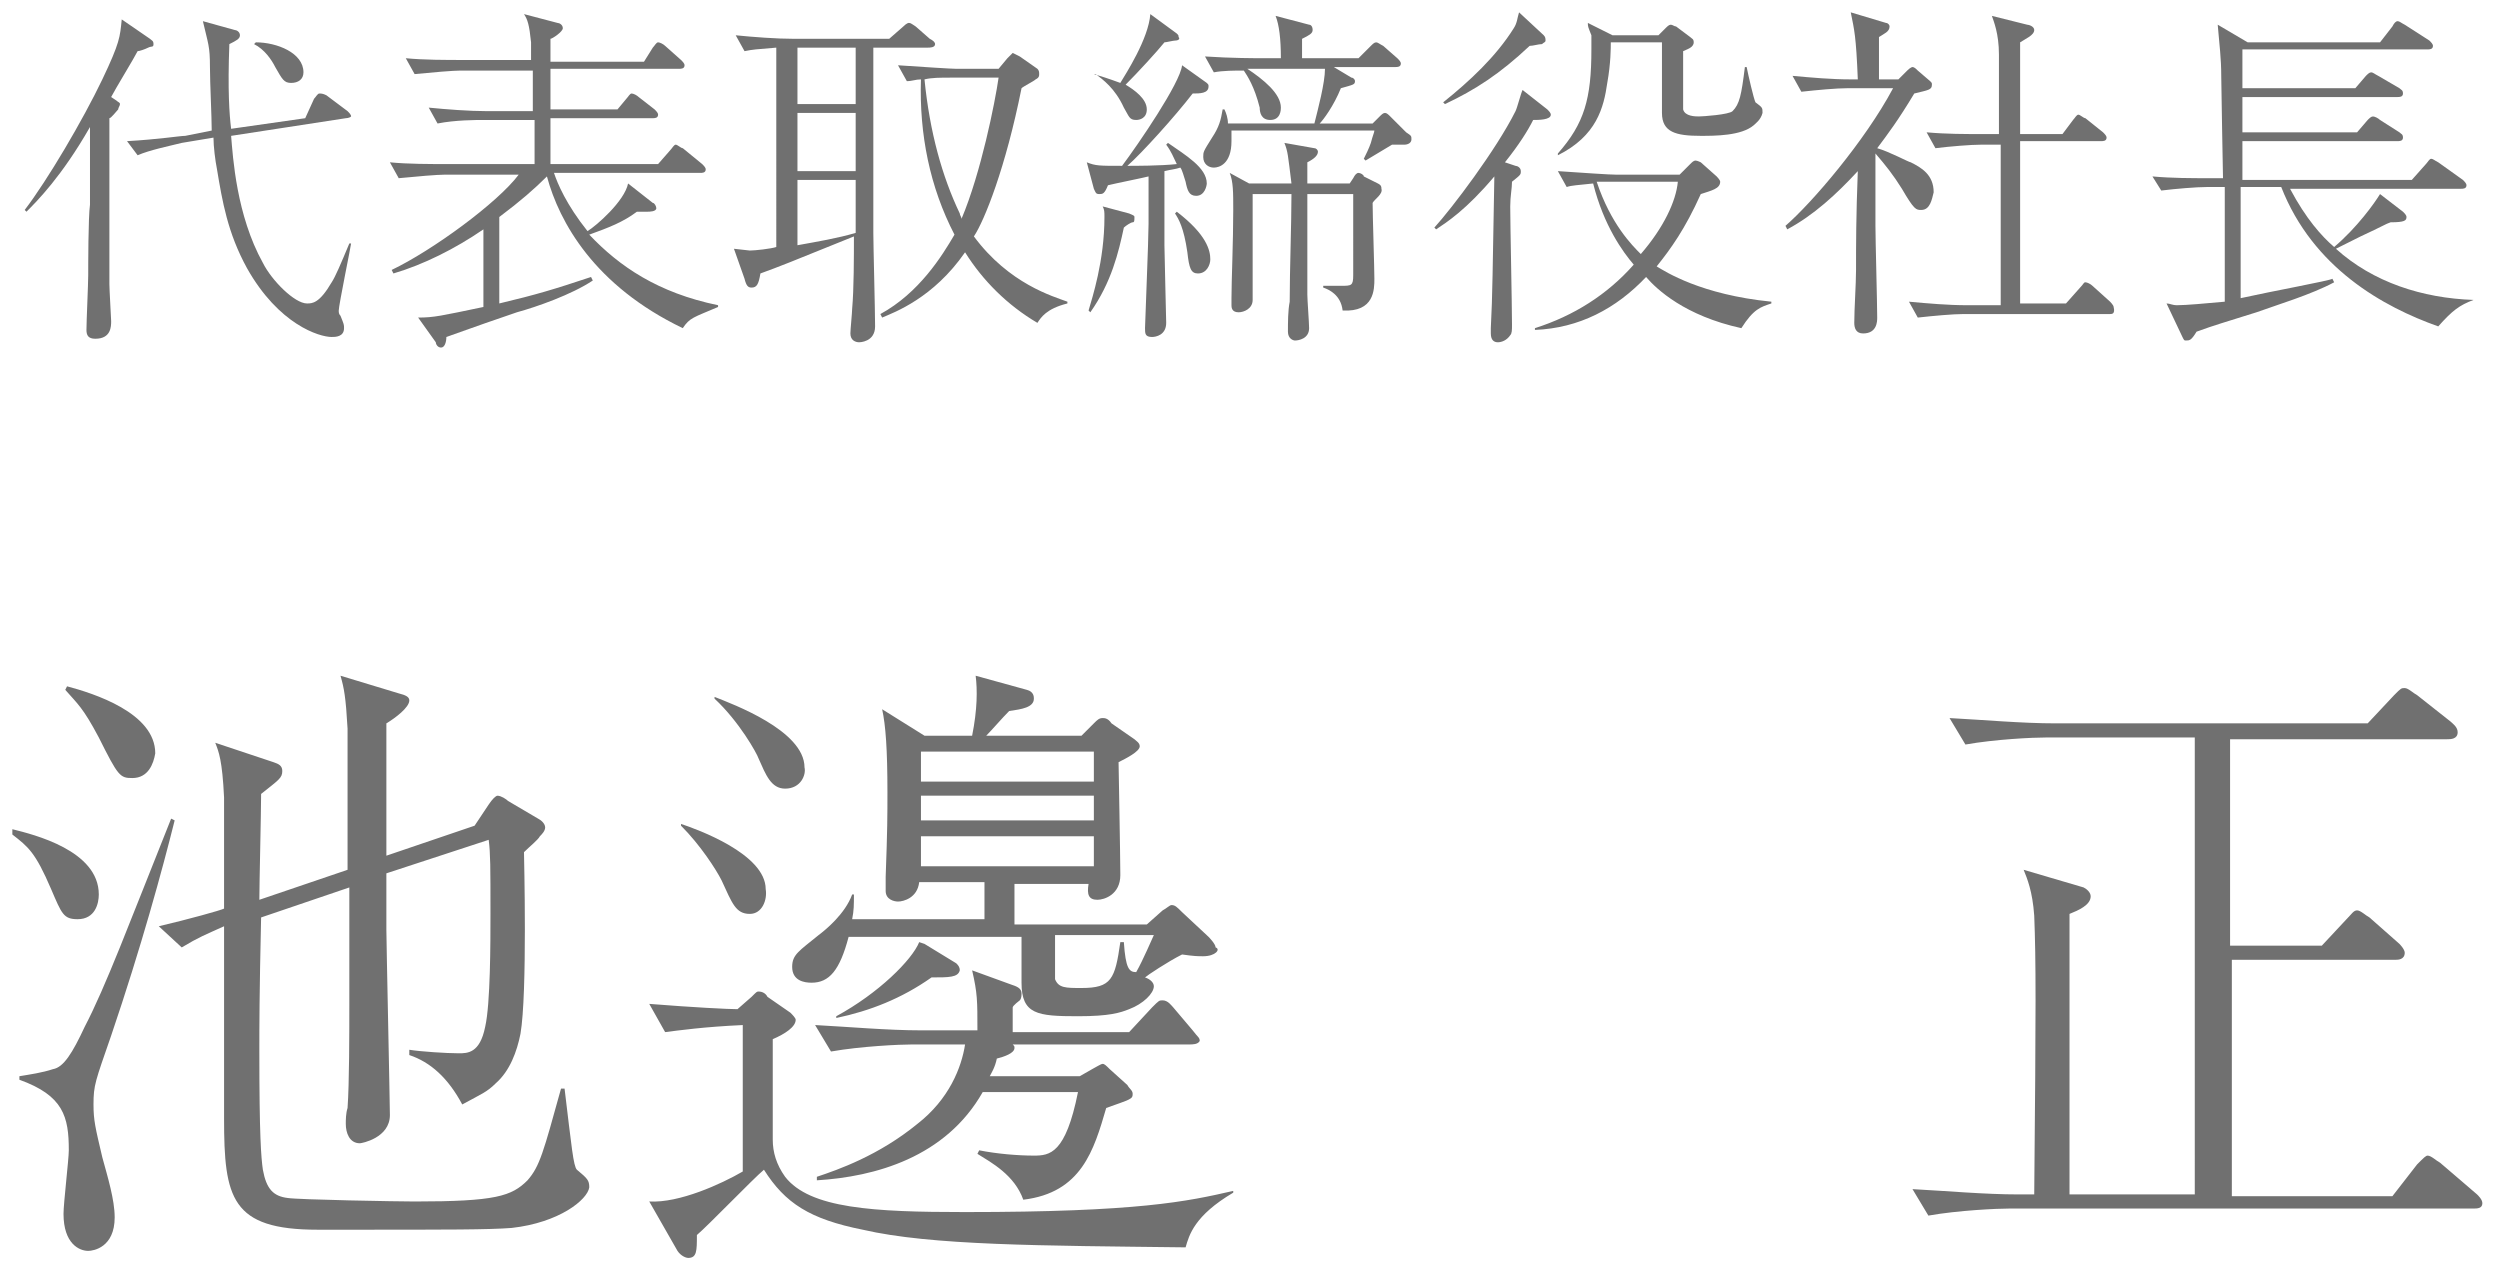 <?xml version="1.0" encoding="utf-8"?>
<!-- Generator: Adobe Illustrator 24.3.0, SVG Export Plug-In . SVG Version: 6.00 Build 0)  -->
<svg version="1.1" id="レイヤー_1" xmlns="http://www.w3.org/2000/svg" xmlns:xlink="http://www.w3.org/1999/xlink" x="0px"
	 y="0px" viewBox="0 0 141.7 72.1" style="enable-background:new 0 0 141.7 72.1;" xml:space="preserve">
<style type="text/css">
	.st0{fill:#707070;}
</style>
<g>
	<path class="st0" d="M8.4,2.7C8.2,2.8,7.9,2.9,7.8,2.9C7.6,3.3,6.5,5.1,6.3,5.5l0.3,0.2c0.1,0.1,0.2,0.1,0.2,0.2
		c0,0.1-0.1,0.2-0.1,0.3C6.6,6.3,6.3,6.7,6.2,6.7c0,0.3,0,7.9,0,9.4c0,0.3,0.1,2,0.1,2.1c0,0.3,0,1-0.9,1c-0.4,0-0.5-0.2-0.5-0.5
		c0-0.5,0.1-2.6,0.1-3.1c0-0.5,0-3.3,0.1-4c0-0.7,0-3.8,0-4.4C3.5,10,2.1,11.4,1.5,12l-0.1-0.1c1.3-1.7,3.3-5.1,4.4-7.4
		c1-2.1,1-2.4,1.1-3.4l1.6,1.1c0.1,0.1,0.2,0.1,0.2,0.3S8.6,2.6,8.4,2.7z M19.6,6.7l-6.5,1c0.1,1.2,0.3,4.5,1.8,7.2
		c0.5,1,1.8,2.3,2.5,2.3c0.3,0,0.7,0,1.4-1.2c0.2-0.3,0.5-1,1-2.2h0.1c0,0.1-0.7,3.5-0.7,3.8c0,0.1,0,0.2,0.1,0.3
		c0.2,0.5,0.2,0.5,0.2,0.7c0,0.5-0.5,0.5-0.7,0.5c-0.7,0-3-0.7-4.8-3.9c-1.1-2-1.4-3.8-1.7-5.6c-0.1-0.5-0.2-1.3-0.2-1.8l-1.8,0.3
		C9.5,8.3,8.5,8.5,7.8,8.8L7.2,8c1.8-0.1,3-0.3,3.3-0.3L12,7.4c0-0.8-0.1-2.7-0.1-3.6c0-1.2-0.1-1.3-0.4-2.6l1.8,0.5
		c0.1,0,0.3,0.1,0.3,0.3c0,0.2-0.2,0.3-0.6,0.5c-0.1,2.6,0,4,0.1,4.8l4.2-0.6l0.5-1.1c0.1-0.1,0.2-0.3,0.3-0.3s0.2,0,0.4,0.1
		l1.2,0.9c0.1,0.1,0.2,0.2,0.2,0.3C19.8,6.7,19.6,6.7,19.6,6.7z M16.5,4.7c-0.4,0-0.5-0.2-0.9-0.9c-0.2-0.4-0.6-1-1.2-1.3l0.1-0.1
		c1.2,0,2.7,0.6,2.7,1.7C17.2,4.5,16.9,4.7,16.5,4.7z"/>
	<path class="st0" d="M38.7,18.6c-5-2.4-7-6-7.7-8.6c-0.7,0.7-1.5,1.4-2.7,2.3v4.9c2.1-0.5,3.1-0.8,5.2-1.5l0.1,0.2
		c-1.2,0.8-3.2,1.5-4.3,1.8c-0.9,0.3-2.6,0.9-4,1.4c0,0.3-0.1,0.6-0.3,0.6c-0.2,0-0.3-0.2-0.3-0.3l-1-1.4c0.9,0,1.3-0.1,3.7-0.6V13
		c-1.6,1.1-3.4,2-5.1,2.5l-0.1-0.2c2.3-1.1,6-3.8,7.2-5.4h-4.2c-0.4,0-1.6,0.1-2.6,0.2l-0.5-0.9c1,0.1,2.3,0.1,3.3,0.1h4.9V6.8h-2.9
		c-0.4,0-1.6,0-2.6,0.2l-0.5-0.9c1,0.1,2.3,0.2,3.3,0.2h2.6c0-0.3,0-1.9,0-2.3h-4.1c-0.4,0-1.6,0.1-2.6,0.2l-0.5-0.9
		c1,0.1,2.3,0.1,3.3,0.1h3.8c0-0.5,0-0.9,0-1c-0.1-1-0.2-1.3-0.4-1.6l1.9,0.5c0.1,0,0.3,0.1,0.3,0.3c0,0.2-0.6,0.6-0.7,0.6
		c0,0.5,0,0.6,0,1.3h5.3l0.5-0.8c0.1-0.1,0.2-0.3,0.3-0.3s0.3,0.1,0.4,0.2l0.9,0.8c0.1,0.1,0.2,0.2,0.2,0.3c0,0.2-0.2,0.2-0.3,0.2
		h-7.3v2.3h3.8l0.5-0.6c0.1-0.1,0.2-0.3,0.3-0.3c0.1,0,0.3,0.1,0.4,0.2l0.9,0.7c0.1,0.1,0.2,0.2,0.2,0.3c0,0.2-0.2,0.2-0.3,0.2h-5.8
		c0,0.3,0,2.5,0,2.6h6.1L38,8.5c0.1-0.1,0.2-0.3,0.3-0.3c0.1,0,0.3,0.2,0.4,0.2l1.1,0.9c0.1,0.1,0.2,0.2,0.2,0.3
		c0,0.2-0.2,0.2-0.3,0.2h-8.3c0.2,0.6,0.7,1.8,1.9,3.3c0.5-0.3,2.1-1.7,2.3-2.7l1.4,1.1c0.1,0,0.2,0.2,0.2,0.3
		c0,0.2-0.4,0.2-0.5,0.2c-0.2,0-0.4,0-0.6,0c-0.8,0.6-1.6,0.9-2.7,1.3c1.7,1.8,3.9,3.3,7.3,4v0.1C39.3,18,39.1,18,38.7,18.6z"/>
	<path class="st0" d="M52.6,2.7h-3.1c0,3.5,0,7,0,10.5c0,0.7,0.1,4.4,0.1,5.3c0,0.9-0.9,0.9-0.9,0.9c-0.2,0-0.5-0.1-0.5-0.5
		c0-0.2,0.1-1.2,0.1-1.4c0.1-1.1,0.1-3,0.1-4.1c-3.7,1.5-4.2,1.7-5.3,2.1c-0.1,0.6-0.2,0.8-0.5,0.8c-0.2,0-0.3-0.1-0.4-0.5l-0.6-1.7
		c0.1,0,0.8,0.1,0.9,0.1c0.3,0,1.2-0.1,1.5-0.2V2.7c-1.2,0.1-1.3,0.1-1.8,0.2l-0.5-0.9c1,0.1,2.3,0.2,3.3,0.2h5.4l0.8-0.7
		c0.2-0.2,0.3-0.2,0.3-0.2c0.1,0,0.1,0,0.4,0.2l0.8,0.7C52.9,2.3,53,2.4,53,2.5C53,2.7,52.7,2.7,52.6,2.7z M48.5,2.7h-3.3v3.2h3.3
		V2.7z M48.5,6.4h-3.3v3.3h3.3V6.4z M48.5,10.2h-3.3v3.7c1.1-0.2,2.3-0.4,3.3-0.7V10.2z M58.8,18.3c-1.7-1-3.1-2.4-4.1-4
		c-1.8,2.6-4,3.4-4.7,3.7l-0.1-0.2c2.2-1.2,3.5-3.3,4.2-4.5c-1.4-2.7-2-5.7-1.9-8.8c-0.3,0-0.5,0.1-0.8,0.1l-0.5-0.9
		c1.5,0.1,3,0.2,3.3,0.2h2.4l0.5-0.6C57.3,3.1,57.4,3,57.4,3c0,0,0.2,0.1,0.4,0.2l1,0.7c0.1,0.1,0.1,0.2,0.1,0.3
		c0,0.1,0,0.2-0.2,0.3c-0.1,0.1-0.7,0.4-0.8,0.5c-0.9,4.5-2.1,7.5-2.7,8.4c2,2.7,4.5,3.4,5.3,3.7v0.1C59.3,17.5,59,18,58.8,18.3z
		 M53.9,4.4c-0.6,0-1.1,0-1.5,0.1c0.3,3,1,5.5,2,7.6c0,0.1,0.1,0.2,0.1,0.3c1.1-2.6,1.9-6.6,2.1-8H53.9z"/>
	<path class="st0" d="M67.6,5.3c-1,1.3-2.9,3.4-3.7,4.1c0.4,0,1.9,0,2.8-0.1c-0.2-0.4-0.3-0.7-0.6-1.1l0.1-0.1
		c1,0.7,2.2,1.4,2.2,2.3c0,0.1-0.1,0.7-0.6,0.7c-0.4,0-0.5-0.3-0.6-0.8c-0.1-0.3-0.2-0.7-0.3-0.8c-0.3,0.1-0.5,0.1-0.9,0.2
		c0,0.7,0,3.6,0,4.2c0,0.4,0.1,4.2,0.1,4.4c0,0.7-0.6,0.8-0.8,0.8c-0.4,0-0.4-0.2-0.4-0.5c0-0.3,0.2-5,0.2-5.9c0-0.8,0-1.9,0-2.7
		c-0.4,0.1-1.9,0.4-2.3,0.5c-0.2,0.5-0.3,0.5-0.5,0.5c-0.2,0-0.2-0.1-0.3-0.3l-0.4-1.5c0.5,0.2,0.7,0.2,2,0.2
		c0.9-1.2,3.3-4.7,3.4-5.7l1.4,1c0.1,0.1,0.1,0.1,0.1,0.2C68.5,5.3,68,5.3,67.6,5.3z M64.2,12.6c-0.1,0-0.4,0.2-0.5,0.3
		c-0.3,1.4-0.7,3.1-1.9,4.8l-0.1-0.1c0.2-0.7,0.9-2.8,0.9-5.3c0-0.3,0-0.4-0.1-0.6l1.5,0.4c0.2,0.1,0.3,0.1,0.3,0.2
		C64.3,12.5,64.3,12.6,64.2,12.6z M66.6,2.3c-0.1,0-0.5,0.1-0.6,0.1c-0.4,0.5-1.5,1.7-2.2,2.4c0.5,0.3,1.2,0.8,1.2,1.4
		c0,0.5-0.4,0.6-0.6,0.6c-0.4,0-0.4-0.2-0.7-0.7c-0.5-1.1-1.2-1.6-1.6-1.9L62,4.2c1,0.3,1.2,0.4,1.5,0.5c0.3-0.5,1.6-2.5,1.7-3.9
		l1.5,1.1c0.1,0.1,0.1,0.1,0.1,0.2C66.9,2.2,66.8,2.3,66.6,2.3z M67.9,15.5c-0.4,0-0.5-0.3-0.6-1.2c-0.2-1.4-0.5-1.9-0.7-2.2
		l0.1-0.1c1.7,1.3,1.9,2.2,1.9,2.7C68.6,15,68.4,15.5,67.9,15.5z M79.6,8.2c-0.1,0-0.6,0-0.7,0c-0.5,0.3-1,0.6-1.5,0.9L77.3,9
		c0.1-0.2,0.3-0.6,0.4-0.9c0.1-0.4,0.2-0.6,0.2-0.7h-8.1c0,0.1,0,0.3,0,0.6c0,1.3-0.7,1.5-1,1.5c-0.3,0-0.6-0.2-0.6-0.6
		c0-0.3,0-0.3,0.5-1.1c0.4-0.6,0.5-1,0.6-1.6h0.1c0.1,0.2,0.2,0.5,0.2,0.8h4.9c0.2-0.8,0.6-2.3,0.6-3.1h-3.7c-0.5,0-0.6,0-0.7,0
		c0.9,0.6,1.9,1.4,1.9,2.2c0,0.1,0,0.7-0.6,0.7c-0.5,0-0.6-0.4-0.6-0.7c-0.3-1.2-0.7-1.8-0.9-2.1C70,4,69.3,4,68.8,4.1l-0.5-0.9
		c1.5,0.1,2.9,0.1,3.3,0.1h1c0-1.1-0.1-1.9-0.3-2.4l1.9,0.5c0.1,0,0.2,0.1,0.2,0.3c0,0.2-0.2,0.3-0.6,0.5c0,0.2,0,1,0,1.1H77
		l0.7-0.7c0.1-0.1,0.2-0.2,0.3-0.2c0.1,0,0.2,0.1,0.4,0.2l0.8,0.7c0.1,0.1,0.2,0.2,0.2,0.3c0,0.2-0.2,0.2-0.3,0.2h-3.5l1,0.6
		c0.1,0,0.2,0.1,0.2,0.2c0,0.2-0.1,0.2-0.8,0.4C75.6,6,75,6.8,74.8,7h3l0.4-0.4c0.1-0.1,0.2-0.2,0.3-0.2c0.1,0,0.2,0.1,0.3,0.2
		l0.9,0.9C80,7.7,80,7.7,80,7.9C80,8.1,79.8,8.2,79.6,8.2z M77.8,11.5c0,0.7,0.1,3.7,0.1,4.3c0,0.6,0,1.9-1.8,1.8
		c-0.1-0.9-0.8-1.2-1.1-1.3l0-0.1c0.3,0,0.7,0,1,0c0.6,0,0.7,0,0.7-0.6V11h-2.6c0,1.8,0,3.9,0,5.7c0,0.3,0.1,1.6,0.1,1.9
		c0,0.6-0.6,0.7-0.8,0.7c-0.1,0-0.4-0.1-0.4-0.5c0-0.5,0-1.2,0.1-1.7c0-1.8,0.1-4.4,0.1-6.1h-2.2c0,1,0,2.8,0,4.8c0,0.3,0,0.9,0,1.2
		c0,0.5-0.5,0.7-0.8,0.7c-0.4,0-0.4-0.3-0.4-0.4c0-0.1,0-0.3,0-0.4c0-1,0.1-3.2,0.1-5c0-1,0-1.6-0.2-2.1l1.1,0.6h2.4
		C73,8.8,73,8.6,72.8,8.1l1.7,0.3c0.1,0,0.2,0.1,0.2,0.2c0,0.2-0.2,0.4-0.6,0.6v1.2h2.4l0.2-0.3c0.1-0.2,0.2-0.3,0.3-0.3
		c0.1,0,0.3,0.1,0.3,0.2l0.8,0.4c0.2,0.1,0.2,0.2,0.2,0.3C78.4,11,77.9,11.3,77.8,11.5z"/>
	<path class="st0" d="M86.9,6.8c-0.3,0.6-0.8,1.4-1.6,2.4l0.6,0.2c0.1,0,0.3,0.1,0.3,0.3c0,0.2,0,0.2-0.5,0.6c0,0.4-0.1,0.8-0.1,1.4
		c0,1,0.1,5.6,0.1,6.7c0,0.3,0,0.5-0.1,0.6c-0.2,0.3-0.5,0.4-0.7,0.4c-0.2,0-0.4-0.1-0.4-0.5c0,0,0-0.2,0-0.3
		c0.1-1.9,0.1-3.3,0.2-8.6c-1.6,1.9-2.7,2.6-3.3,3l-0.1-0.1c1-1.1,3.5-4.4,4.6-6.6c0.1-0.2,0.3-1,0.4-1.2l1.4,1.1
		c0.1,0.1,0.2,0.2,0.2,0.3C87.9,6.8,87.2,6.8,86.9,6.8z M87.4,2.5c-0.2,0-0.5,0.1-0.7,0.1c-1.7,1.6-3.1,2.5-4.8,3.3l-0.1-0.1
		c1.5-1.2,3-2.6,4-4.2C86,1.3,86,1,86.1,0.7L87.5,2c0.1,0.1,0.1,0.2,0.1,0.3C87.6,2.4,87.5,2.4,87.4,2.5z M98.7,18.6
		c-3.2-0.7-4.8-2.2-5.4-2.9c-1.7,1.8-3.8,2.9-6.3,3l0-0.1c2.2-0.7,4.1-1.9,5.6-3.6c-0.6-0.7-1.7-2.2-2.3-4.6
		c-0.9,0.1-1.2,0.1-1.5,0.2l-0.5-0.9c1.5,0.1,2.9,0.2,3.3,0.2h3.6l0.6-0.6c0.1-0.1,0.2-0.2,0.3-0.2c0.1,0,0.3,0.1,0.3,0.1l0.9,0.8
		c0,0,0.2,0.2,0.2,0.3c0,0.4-0.5,0.5-1.1,0.7c-0.9,2-1.7,3.1-2.5,4.1c0.5,0.3,2.5,1.6,6.5,2v0.1C99.8,17.4,99.4,17.5,98.7,18.6z
		 M99.4,7.1c-0.7,0.6-2.2,0.6-3,0.6c-1.4,0-2.2-0.2-2.2-1.3V2.4h-2.9c0,0.3,0,1.2-0.2,2.3c-0.2,1.4-0.6,3-2.8,4.1l0-0.1
		c1.5-1.7,1.9-3.1,1.9-5.9c0-0.2,0-0.7,0-0.8C90,1.5,90,1.5,90,1.3l1.4,0.7H94l0.4-0.4c0.1-0.1,0.2-0.2,0.3-0.2
		c0.1,0,0.2,0.1,0.3,0.1l0.8,0.6c0.1,0.1,0.2,0.1,0.2,0.3c0,0.3-0.4,0.4-0.6,0.5c0,0.3,0,3.1,0,3.3c0.1,0.4,0.7,0.4,0.9,0.4
		c0.2,0,1.7-0.1,1.9-0.3c0.4-0.4,0.5-0.9,0.7-2.5h0.1c0.1,0.5,0.4,1.8,0.5,2c0.4,0.3,0.4,0.3,0.4,0.6C99.8,6.8,99.5,7,99.4,7.1z
		 M91.3,10.3c-0.3,0-0.5,0-0.8,0c0.8,2.4,2,3.6,2.5,4.1c1.3-1.5,2-3,2.1-4.1H91.3z"/>
	<path class="st0" d="M108.9,11.9c-0.3,0-0.4,0-1.1-1.2c-0.5-0.8-0.9-1.3-1.5-2v4.1c0,0.8,0.1,4.4,0.1,5.2c0,0.2,0,0.9-0.8,0.9
		c-0.4,0-0.5-0.3-0.5-0.6c0-0.8,0.1-2.2,0.1-3c0-1.5,0-3,0.1-5.6c-1.2,1.3-2.5,2.5-4,3.3l-0.1-0.2c1.5-1.3,4.5-4.8,6.1-7.8h-2.6
		c-0.6,0-1.7,0.1-2.6,0.2l-0.5-0.9c1.1,0.1,2.2,0.2,3.3,0.2h0.4c-0.1-2.5-0.2-2.8-0.4-3.8l2,0.6c0.1,0,0.2,0.1,0.2,0.2
		c0,0.3-0.3,0.4-0.6,0.6c0,0.1,0,0.3,0,2.4h1.1l0.5-0.5c0.2-0.2,0.3-0.2,0.3-0.2c0.1,0,0.2,0.1,0.3,0.2l0.7,0.6
		c0.1,0.1,0.1,0.1,0.1,0.2c0,0.3-0.2,0.3-1,0.5c-0.9,1.5-1.5,2.3-2.1,3.1c0.7,0.2,1.8,0.8,1.9,0.8c0.6,0.3,1.3,0.7,1.3,1.7
		C109.5,11.3,109.4,11.9,108.9,11.9z M119.6,17.8h-8.3c-0.6,0-1.7,0.1-2.6,0.2l-0.5-0.9c1.1,0.1,2.2,0.2,3.3,0.2h1.9
		c0-1,0-5.3,0-6.1V10c0-0.1,0-1.7,0-1.8h-1.1c-0.6,0-1.8,0.1-2.6,0.2l-0.5-0.9c1.1,0.1,2.2,0.1,3.3,0.1h0.8c0-0.7,0-3.8,0-4.5
		c0-1.2-0.3-1.9-0.4-2.2l2,0.5c0.1,0,0.4,0.1,0.4,0.3c0,0.3-0.5,0.5-0.8,0.7c0,0.2,0,4.5,0,5.2h2.4l0.6-0.8c0.1-0.1,0.2-0.3,0.3-0.3
		c0.1,0,0.3,0.2,0.4,0.2l1,0.8c0.1,0.1,0.2,0.2,0.2,0.3c0,0.2-0.2,0.2-0.3,0.2h-4.6c0,3.1,0,6.1,0,9.2h2.6l0.8-0.9
		c0.2-0.2,0.2-0.3,0.3-0.3c0.1,0,0.3,0.1,0.4,0.2l1,0.9c0,0,0.2,0.2,0.2,0.3C119.9,17.8,119.7,17.8,119.6,17.8z"/>
	<path class="st0" d="M138.2,18.5c-3.1-1.1-7.1-3.3-8.9-7.9h-2.3v6.3c1.8-0.4,5.1-1,5.2-1.1l0.1,0.2c-1.3,0.7-3.3,1.3-4.4,1.7
		c-1.9,0.6-2.3,0.7-3.4,1.1c-0.3,0.5-0.4,0.5-0.6,0.5c-0.1,0-0.1,0-0.2-0.2l-0.9-1.9c0.2,0,0.3,0.1,0.6,0.1c0.5,0,1.6-0.1,2.7-0.2
		v-6.5h-1c-0.6,0-1.8,0.1-2.6,0.2L122,10c1.1,0.1,2.2,0.1,3.3,0.1h0.7c0,0-0.1-5.3-0.1-5.8c0-1-0.1-1.7-0.2-2.9l1.7,1h7.5l0.7-0.9
		c0.1-0.2,0.2-0.3,0.3-0.3c0.1,0,0.2,0.1,0.4,0.2l1.4,0.9c0.1,0.1,0.2,0.2,0.2,0.3c0,0.2-0.2,0.2-0.3,0.2h-10.5V5h6.4l0.6-0.7
		c0.1-0.1,0.2-0.2,0.3-0.2s0.2,0.1,0.4,0.2l1.2,0.7c0.1,0.1,0.2,0.1,0.2,0.3c0,0.2-0.2,0.2-0.3,0.2h-8.8v2h6.5l0.6-0.7
		c0.1-0.1,0.2-0.2,0.3-0.2s0.3,0.1,0.4,0.2l1.1,0.7c0.1,0.1,0.2,0.1,0.2,0.3c0,0.2-0.2,0.2-0.3,0.2h-8.8v2.2h9.6l0.8-0.9
		c0.1-0.1,0.2-0.3,0.3-0.3c0.1,0,0.2,0.1,0.4,0.2l1.4,1c0.1,0.1,0.2,0.2,0.2,0.3c0,0.2-0.2,0.2-0.3,0.2h-9.7
		c0.9,1.7,1.8,2.7,2.5,3.3c1.3-1.1,2.3-2.5,2.6-3l1.3,1c0.1,0.1,0.2,0.2,0.2,0.3c0,0.2-0.1,0.3-0.9,0.3c-0.3,0.1-0.4,0.2-1.7,0.8
		c-0.4,0.2-1,0.5-1.4,0.7c2.1,1.9,4.9,2.8,7.8,2.9V17C139.4,17.3,139,17.6,138.2,18.5z"/>
</g>
<g>
	<path class="st0" d="M4.4,52.1c-0.8,0-0.9-0.3-1.5-1.7c-0.9-2.1-1.3-2.4-2.2-3.1V47c1.2,0.3,4.9,1.2,4.9,3.7
		C5.6,51.2,5.4,52.1,4.4,52.1z M6.3,58.7c-0.9,2.6-1,2.8-1,3.9c0,0.9,0.1,1.3,0.5,3C6.1,66.7,6.5,68,6.5,69c0,1.7-1.2,1.9-1.5,1.9
		c-0.5,0-1.4-0.4-1.4-2.1c0-0.6,0.3-3.1,0.3-3.6c0-1.9-0.3-3.1-2.8-4V61c0.6-0.1,1.3-0.2,1.9-0.4c0.6-0.1,1.1-0.9,1.8-2.4
		c1.2-2.3,2.5-5.8,4.9-11.8l0.2,0.1C9.2,49.3,8,53.7,6.3,58.7z M7.5,44.1c-0.7,0-0.8-0.1-1.9-2.3c-0.9-1.7-1.2-1.9-1.9-2.7l0.1-0.2
		c1.5,0.4,5,1.5,5,3.8C8.7,43.3,8.4,44.1,7.5,44.1z M29,69.6c-1.3,0.1-3.6,0.1-9,0.1h-2c-4.9,0-5.3-1.8-5.3-6.3c0-1,0-5.8,0-6.7
		c0-0.6,0-3.8,0-4.2c-1.1,0.5-1.4,0.6-2.4,1.2l-1.3-1.2c1.7-0.4,3.5-0.9,3.7-1c0-1,0-5.4,0-6.3c-0.1-2.1-0.3-2.6-0.5-3.1l3.3,1.1
		c0.3,0.1,0.5,0.2,0.5,0.5c0,0.4-0.2,0.5-1.2,1.3c0,1-0.1,5.1-0.1,6l5-1.7c0-1.3,0-7.2,0-8c-0.1-1.8-0.2-2.3-0.4-3l3.3,1
		c0.4,0.1,0.6,0.2,0.6,0.4c0,0.4-0.8,1-1.3,1.3c0,0.9,0,1,0,2.7v4.8l5-1.7l0.8-1.2c0.2-0.3,0.4-0.5,0.5-0.5c0.2,0,0.5,0.2,0.6,0.3
		l1.7,1c0.2,0.1,0.4,0.3,0.4,0.5c0,0.2-0.2,0.4-0.3,0.5c-0.1,0.2-0.6,0.6-0.9,0.9c0,0.2,0.2,8-0.2,10.3c-0.2,1-0.6,2.1-1.4,2.8
		c-0.5,0.5-0.8,0.6-1.9,1.2c-0.8-1.5-1.8-2.4-3-2.8v-0.3c0.6,0.1,2.1,0.2,2.8,0.2c0.5,0,1.2,0,1.5-1.5c0.3-1.3,0.3-4.8,0.3-6.4
		c0-2.7,0-3.4-0.1-4.2l-5.8,1.9c0,0.3,0,2.8,0,3.2c0,0.6,0.2,9.9,0.2,10.5c0,1.3-1.6,1.6-1.7,1.6c-0.6,0-0.8-0.6-0.8-1.1
		c0-0.2,0-0.6,0.1-0.9c0.1-1.4,0.1-4.3,0.1-5.8v-6.7l-5,1.7c-0.1,4.4-0.1,6.2-0.1,7.6c0,4.8,0.1,6,0.2,6.7c0.2,1.1,0.6,1.5,1.4,1.6
		c0.6,0.1,6.3,0.2,7.2,0.2c4.6,0,5.5-0.3,6.4-1.2c0.7-0.8,0.9-1.6,1.9-5.2h0.2c0.4,3.3,0.5,4.4,0.7,4.6c0.6,0.5,0.7,0.6,0.7,1
		C33.3,68,31.7,69.3,29,69.6z"/>
	<path class="st0" d="M67.2,70.7c-8.2-0.1-14.4-0.1-18.3-1c-3-0.6-4.4-1.5-5.6-3.4c-0.6,0.5-3.2,3.2-3.8,3.7c0,0.9,0,1.3-0.5,1.3
		c-0.1,0-0.4-0.1-0.6-0.4l-1.6-2.8c1.7,0.1,4.1-1,5.3-1.7c0-0.4,0-0.7,0-3.3v-5c-2.2,0.1-3.6,0.3-4.4,0.4l-0.9-1.6
		c2.5,0.2,4.5,0.3,5,0.3l0.8-0.7c0.3-0.3,0.3-0.3,0.4-0.3c0.2,0,0.4,0.1,0.5,0.3l1.3,0.9c0.1,0.1,0.3,0.3,0.3,0.4
		c0,0.4-0.6,0.8-1.3,1.1c0,0.4,0,0.7,0,3v2.7c0,0.7,0.2,1.4,0.7,2.1c1.4,1.8,5,2,10.2,2c9.8,0,12.6-0.6,15.2-1.2v0.1
		C67.7,68.9,67.4,70,67.2,70.7z M42.5,51.8c-0.8,0-1-0.6-1.6-1.9c-0.3-0.6-1.2-2-2.3-3.1l0-0.1c0.9,0.3,4.8,1.7,4.8,3.7
		C43.5,51,43.2,51.8,42.5,51.8z M44.5,44.7c-0.8,0-1.1-0.8-1.5-1.7c-0.1-0.3-1.1-2.1-2.5-3.4l0-0.1c1,0.4,5.1,1.9,5.1,4
		C45.7,43.9,45.4,44.7,44.5,44.7z M68.2,54.2c-0.3,0-0.5,0-1.2-0.1c-0.8,0.4-2,1.2-2.1,1.3c0.3,0.1,0.5,0.3,0.5,0.5
		c0,0.4-0.6,1-1.4,1.3c-0.5,0.2-1.1,0.4-2.9,0.4c-2.3,0-3.2-0.1-3.2-1.9c0-1.3,0-1.4,0-2.6h-9.8C47.6,55,47,55.7,46,55.7
		c-0.4,0-1.1-0.1-1.1-0.9c0-0.7,0.4-0.9,1.5-1.8c0.4-0.3,1.5-1.2,1.9-2.3h0.1c0,0.6,0,0.9-0.1,1.4h7.5V50h-3.7
		c-0.1,0.9-0.9,1.1-1.2,1.1c-0.2,0-0.7-0.1-0.7-0.6c0-0.1,0-0.7,0-0.8c0.1-2.7,0.1-3.5,0.1-4.8c0-2.4-0.1-3.8-0.3-4.7l2.4,1.5h2.7
		c0.3-1.5,0.3-2.6,0.2-3.4l2.9,0.8c0.4,0.1,0.4,0.4,0.4,0.5c0,0.5-0.7,0.6-1.4,0.7c-0.4,0.4-1,1.1-1.3,1.4h5.4l0.7-0.7
		c0.2-0.2,0.3-0.3,0.5-0.3c0.1,0,0.3,0,0.5,0.3l1.3,0.9c0.1,0.1,0.3,0.2,0.3,0.4c0,0.3-0.8,0.7-1.2,0.9c0,0.1,0.1,5.4,0.1,6.4
		c0,1.1-0.9,1.4-1.3,1.4c-0.5,0-0.6-0.3-0.5-0.9h-4.2v2.3h7.5l0.9-0.8c0.2-0.1,0.4-0.3,0.5-0.3c0.2,0,0.3,0.1,0.6,0.4l1.5,1.4
		c0,0,0.4,0.4,0.4,0.6C69.2,53.8,68.9,54.2,68.2,54.2z M67.4,59.2h-10c0.1,0.1,0.1,0.1,0.1,0.2c0,0.3-0.6,0.5-1,0.6
		c-0.1,0.5-0.3,0.8-0.4,1h5.1l0.7-0.4c0.2-0.1,0.5-0.3,0.6-0.3c0.1,0,0.2,0.1,0.4,0.3l1,0.9c0.1,0.2,0.3,0.3,0.3,0.5
		c0,0.3-0.1,0.3-1.5,0.8c-0.7,2.4-1.4,4.8-4.7,5.2c-0.5-1.4-1.8-2.1-2.6-2.6l0.1-0.2c1,0.2,2.2,0.3,3.1,0.3c0.9,0,1.8-0.1,2.5-3.6
		h-5.4c-2.1,3.7-6.1,4.8-9.4,5v-0.2c1.2-0.4,3.5-1.2,5.7-3c1.8-1.4,2.5-3.2,2.7-4.5h-3c-0.7,0-2.9,0.1-4.6,0.4l-0.9-1.5
		c1.9,0.1,4.1,0.3,6,0.3h3.2c0-1.7,0-2.1-0.3-3.4l2.2,0.8c0.3,0.1,0.6,0.2,0.6,0.5c0,0.1,0,0.3-0.1,0.4c0,0-0.4,0.3-0.4,0.4v1.4H64
		l1.3-1.4c0.4-0.4,0.4-0.4,0.6-0.4c0.3,0,0.5,0.3,0.6,0.4l1.1,1.3c0.3,0.4,0.4,0.4,0.4,0.6C67.9,59.2,67.6,59.2,67.4,59.2z
		 M52.8,55.4c-1.7,1.2-3.5,1.9-5.4,2.3l0-0.1c2.4-1.3,4.3-3.2,4.7-4.2l0.3,0.1l1.8,1.1c0.1,0.1,0.2,0.2,0.2,0.4
		C54.3,55.4,53.8,55.4,52.8,55.4z M62,42.6h-9.8v1.7H62V42.6z M62,45.1h-9.8v1.4H62V45.1z M62,47.4h-9.8v1.7H62V47.4z M59.8,53.1
		c0,2.1,0,2.3,0,2.4c0.2,0.5,0.6,0.5,1.5,0.5c1.7,0,1.9-0.5,2.2-2.6h0.2c0.1,1.5,0.3,1.7,0.7,1.7c0.4-0.7,0.9-1.9,1-2.1H59.8z"/>
	<path class="st0" d="M140.2,68.5h-26.3c-0.7,0-2.9,0.1-4.6,0.4l-0.9-1.5c1.9,0.1,4.1,0.3,6,0.3h0.9c0.1-10.8,0.1-13.2,0-15.8
		c-0.1-1.4-0.4-2.1-0.6-2.6l3.4,1c0.2,0.1,0.4,0.3,0.4,0.5c0,0.5-0.7,0.8-1.2,1v0.5c0,7.2,0,8,0,15.4h7.1V41.8h-8.4
		c-0.8,0-2.9,0.1-4.6,0.4l-0.9-1.5c1.9,0.1,4.1,0.3,6,0.3h17.7l1.5-1.6c0.4-0.4,0.4-0.4,0.6-0.4c0.2,0,0.5,0.3,0.7,0.4l1.9,1.5
		c0.1,0.1,0.4,0.3,0.4,0.6c0,0.4-0.4,0.4-0.6,0.4h-12.3v11.7h5.2l1.4-1.5c0.3-0.3,0.4-0.5,0.6-0.5c0.2,0,0.5,0.3,0.7,0.4l1.7,1.5
		c0,0,0.3,0.3,0.3,0.5c0,0.4-0.4,0.4-0.5,0.4h-9.3v13.4h9.1L137,66c0.4-0.4,0.5-0.5,0.6-0.5c0.2,0,0.5,0.3,0.7,0.4l2.1,1.8
		c0.1,0.1,0.3,0.3,0.3,0.5C140.7,68.5,140.4,68.5,140.2,68.5z"/>
</g>
</svg>
